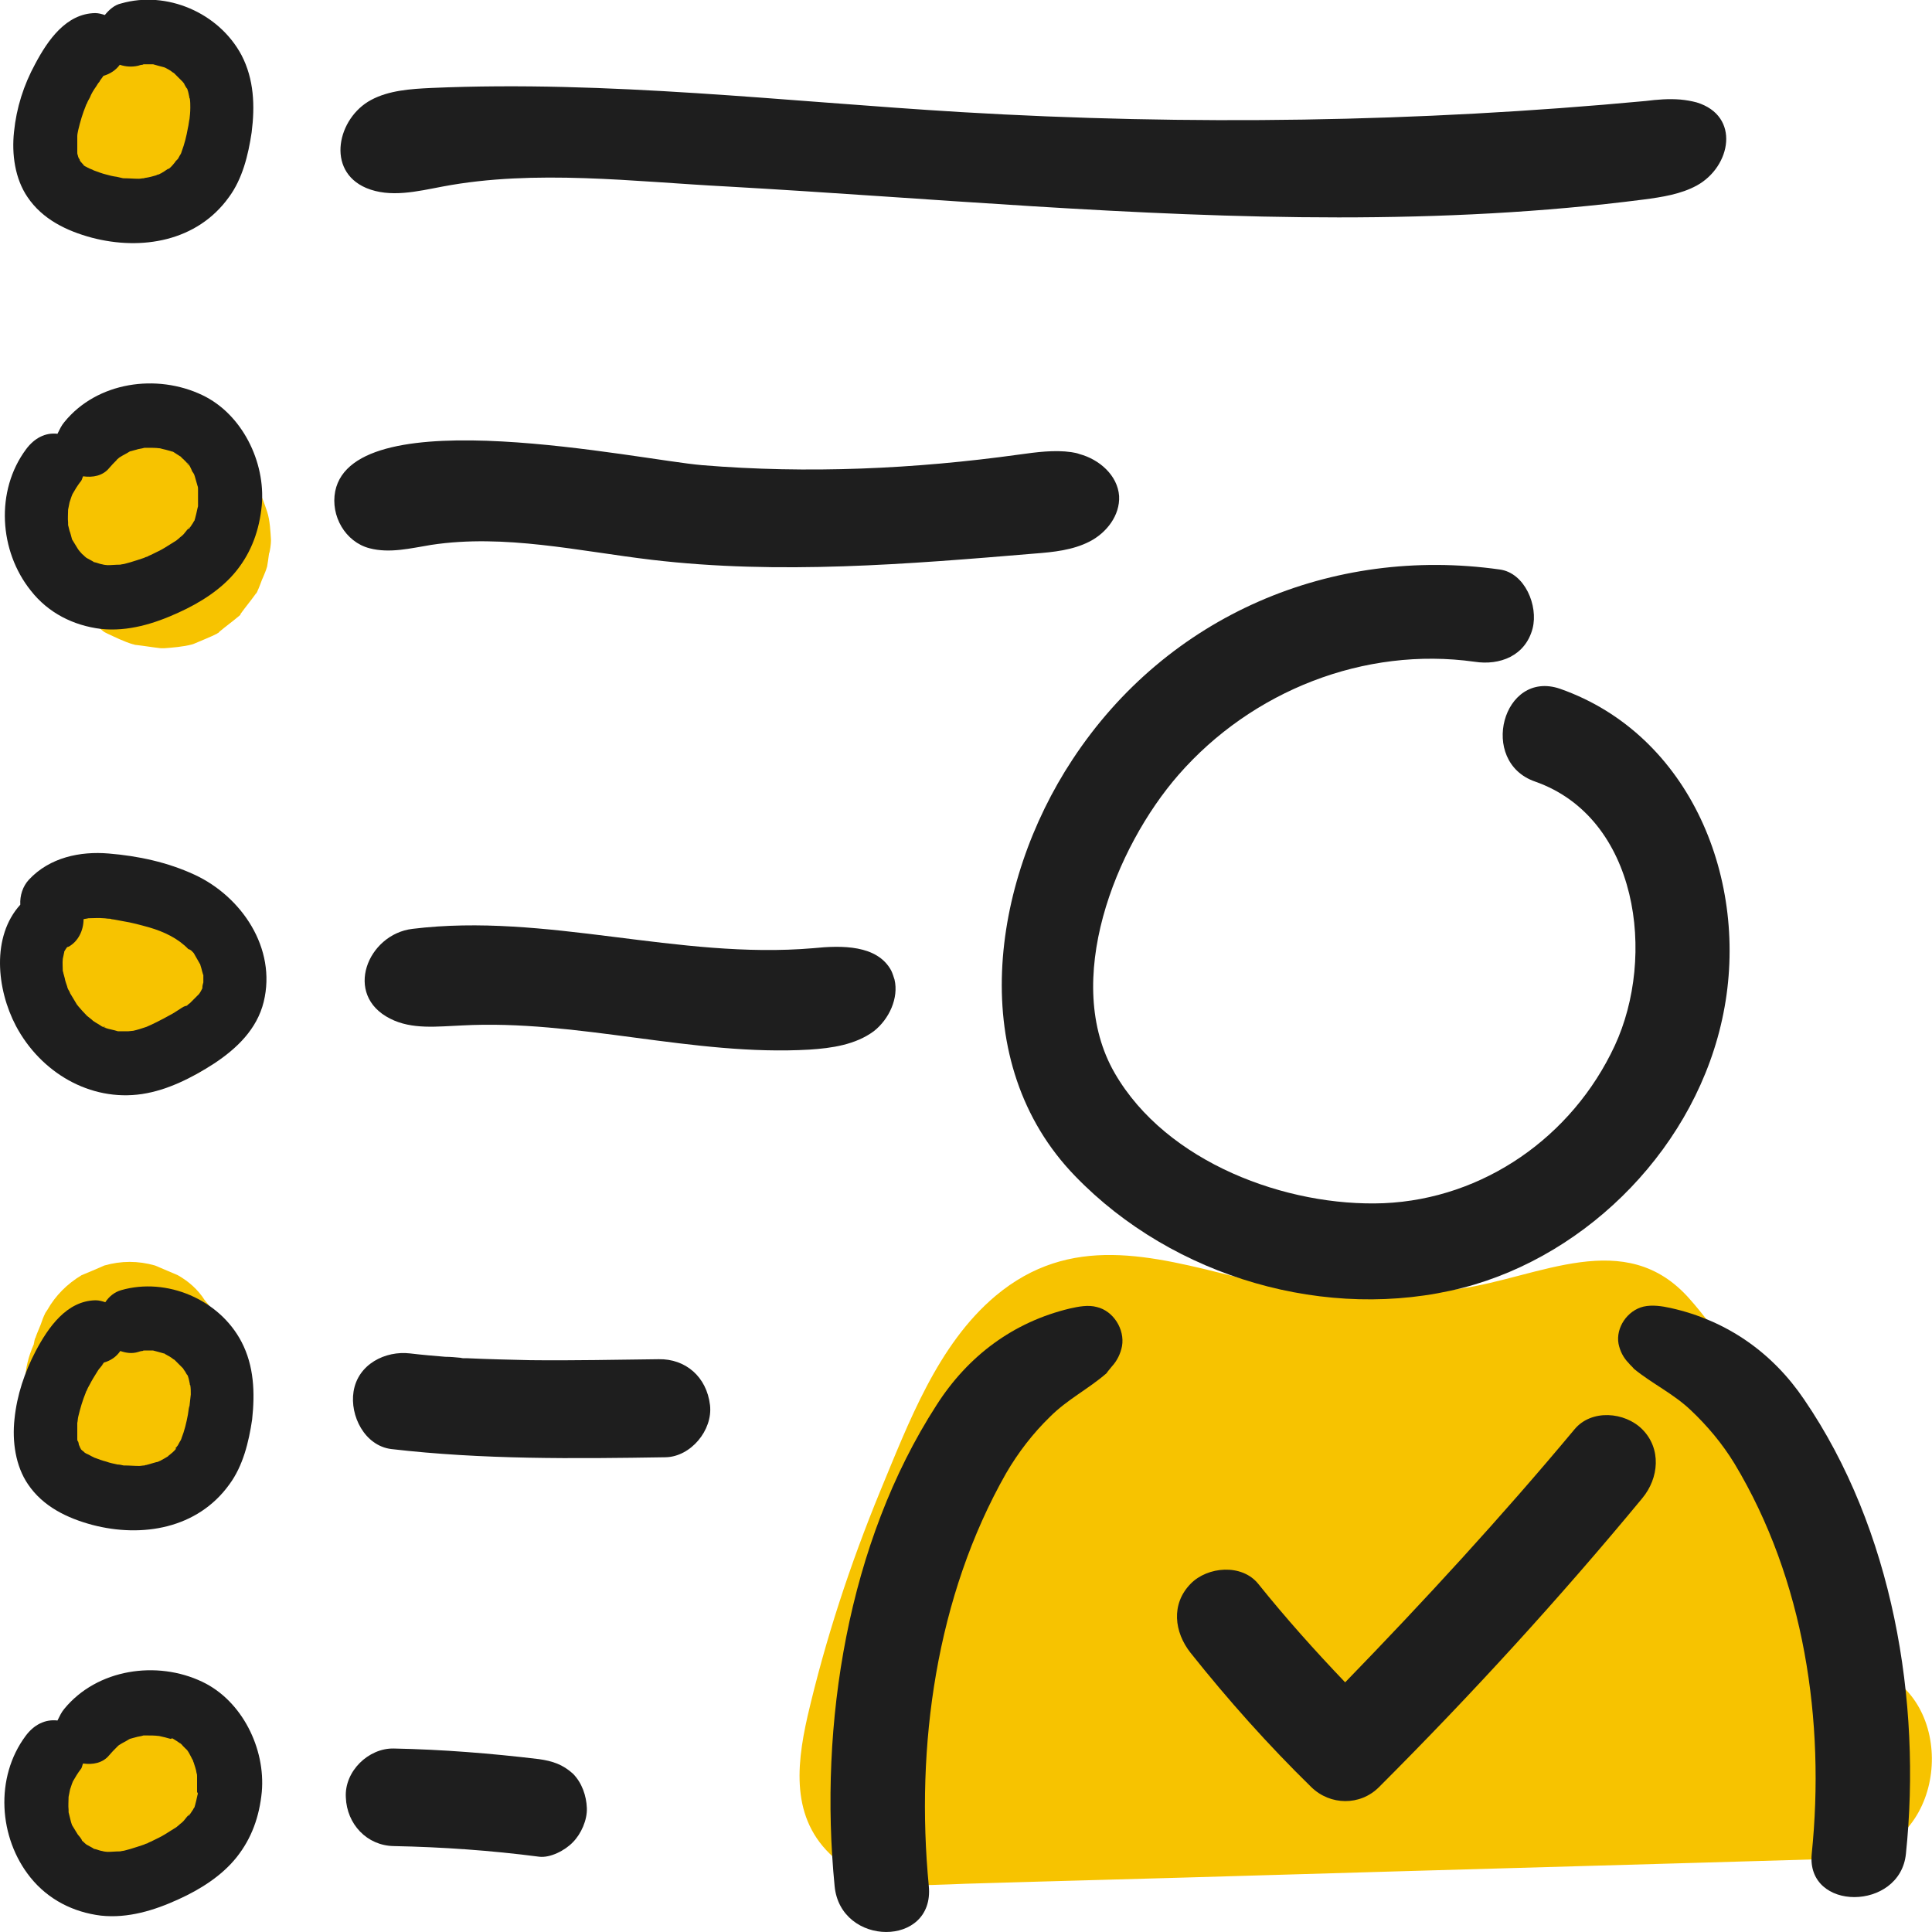 <svg width="40" height="40" viewBox="0 0 40 40" fill="none" xmlns="http://www.w3.org/2000/svg">
<path d="M39.18 34.751C39.03 33.661 38.29 32.521 37.79 31.591C36.96 30.061 36.14 28.201 34.98 26.891C33.65 25.381 31.86 26.451 30.23 26.681C28.7 26.901 27.11 26.811 25.61 26.441C23.84 26.001 22.16 25.531 20.61 26.831C19.41 27.841 18.81 29.461 18.22 30.881C17.6 32.391 17.09 33.941 16.72 35.531C16.47 36.631 16.38 37.751 17.35 38.531C18.12 39.141 19.07 39.031 19.99 39.001C21.98 38.941 23.97 38.891 25.96 38.831C30 38.711 34.04 38.601 38.09 38.481C40.19 38.431 40.56 35.661 39.18 34.751Z" fill="#F7C300"/>
<path d="M4.71 1.811C4.65 1.551 4.53 1.321 4.36 1.121C4.22 0.901 4.03 0.731 3.8 0.601L3.33 0.401C2.98 0.301 2.63 0.301 2.28 0.401C2.12 0.471 1.96 0.531 1.8 0.601C1.5 0.781 1.26 1.021 1.09 1.331L0.96 1.591C0.81 1.821 0.73 2.071 0.72 2.341C0.66 2.611 0.67 2.881 0.76 3.141C0.82 3.401 0.94 3.631 1.12 3.831C1.26 4.051 1.45 4.221 1.68 4.351C1.84 4.421 2 4.491 2.15 4.551C2.5 4.651 2.85 4.651 3.2 4.551L3.67 4.351C3.97 4.171 4.21 3.931 4.38 3.631C4.42 3.541 4.47 3.461 4.51 3.371C4.66 3.141 4.73 2.891 4.75 2.621C4.81 2.341 4.8 2.081 4.71 1.811Z" fill="#F7C300"/>
<path d="M5.61 11.201C5.61 11.191 5.61 11.181 5.61 11.171C5.6 11.021 5.59 10.771 5.53 10.591C5.49 10.481 5.41 10.211 5.3 10.061C5.27 10.011 5.03 9.691 4.99 9.651C4.99 9.641 4.98 9.641 4.98 9.641C4.97 9.621 4.96 9.621 4.96 9.611C4.83 9.491 4.69 9.371 4.53 9.281C4.53 9.281 4.52 9.281 4.52 9.271H4.51C4.36 9.201 4.2 9.131 4.04 9.071C4.03 9.071 4.02 9.061 4.01 9.061H4C3.82 9.031 3.65 9.011 3.47 8.981C3.47 8.981 3.47 8.981 3.46 8.981C3.44 8.981 3.42 8.991 3.39 8.991C3.31 8.981 3.22 8.961 3.14 8.951C2.78 8.951 2.45 9.041 2.14 9.231C2 9.331 1.87 9.441 1.73 9.541C1.48 9.791 1.31 10.091 1.22 10.431C1.19 10.511 1.16 10.591 1.12 10.681C1.03 11.041 1.03 11.401 1.12 11.751C1.21 12.091 1.38 12.391 1.63 12.641C1.66 12.681 1.69 12.711 1.72 12.741C1.79 12.801 1.88 12.861 1.93 12.901C1.99 12.951 2.07 13.011 2.14 13.071C2.15 13.081 2.16 13.081 2.17 13.091C2.19 13.101 2.21 13.111 2.23 13.121C2.36 13.181 2.58 13.291 2.76 13.341C2.77 13.341 2.78 13.341 2.79 13.351H2.8C2.98 13.371 3.15 13.401 3.33 13.421H3.34C3.36 13.421 3.38 13.421 3.4 13.421C3.54 13.411 3.8 13.391 3.98 13.341C3.99 13.341 4 13.331 4.01 13.331C4.1 13.291 4.4 13.171 4.49 13.121C4.49 13.121 4.5 13.121 4.5 13.111C4.51 13.111 4.52 13.101 4.52 13.101C4.52 13.101 4.53 13.101 4.53 13.091C4.53 13.091 4.54 13.091 4.54 13.081C4.67 12.971 4.81 12.871 4.94 12.761C4.95 12.751 4.97 12.741 4.98 12.721V12.711C5.08 12.571 5.19 12.441 5.29 12.301C5.29 12.301 5.29 12.291 5.3 12.291C5.31 12.281 5.31 12.271 5.32 12.261C5.36 12.181 5.44 11.961 5.42 12.011C5.38 12.101 5.5 11.841 5.52 11.761C5.52 11.751 5.53 11.741 5.53 11.731C5.54 11.681 5.56 11.541 5.57 11.461C5.59 11.421 5.61 11.261 5.61 11.201Z" fill="#F7C300"/>
<path d="M4.95 19.541C4.87 19.291 4.73 19.071 4.54 18.891C4.36 18.691 4.15 18.551 3.9 18.471C3.66 18.341 3.41 18.291 3.14 18.301C2.96 18.321 2.79 18.351 2.61 18.371C2.27 18.471 1.98 18.641 1.73 18.891C1.63 19.031 1.52 19.161 1.42 19.301C1.24 19.611 1.15 19.951 1.15 20.321V20.451C1.14 20.731 1.2 20.991 1.32 21.231C1.4 21.481 1.54 21.701 1.73 21.881C1.91 22.081 2.12 22.221 2.37 22.301C2.61 22.431 2.86 22.481 3.13 22.471C3.31 22.451 3.48 22.421 3.66 22.401C4 22.301 4.29 22.131 4.54 21.881C4.64 21.741 4.75 21.611 4.85 21.471C5.03 21.161 5.12 20.821 5.12 20.451V20.321C5.13 20.041 5.07 19.781 4.95 19.541Z" fill="#F7C300"/>
<path d="M4.8 28.421C4.8 28.411 4.8 28.411 4.8 28.401V28.391C4.78 28.211 4.75 28.031 4.73 27.851C4.73 27.831 4.72 27.821 4.72 27.801C4.67 27.601 4.59 27.431 4.47 27.271C4.41 27.141 4.33 27.021 4.24 26.921C4.1 26.701 3.91 26.531 3.68 26.401L3.21 26.201C2.86 26.101 2.51 26.101 2.16 26.201C2 26.271 1.84 26.341 1.69 26.401C1.39 26.581 1.15 26.821 0.98 27.121C0.97 27.141 0.95 27.161 0.94 27.181C0.9 27.261 0.87 27.341 0.84 27.431C0.81 27.511 0.77 27.591 0.74 27.681C0.74 27.691 0.74 27.691 0.73 27.701C0.73 27.711 0.72 27.721 0.72 27.731C0.72 27.741 0.71 27.761 0.71 27.771C0.71 27.791 0.7 27.811 0.7 27.831C0.59 28.081 0.52 28.341 0.52 28.621C0.51 28.901 0.57 29.161 0.69 29.401C0.77 29.651 0.91 29.871 1.1 30.051C1.35 30.301 1.64 30.471 1.98 30.571C2.11 30.601 2.25 30.611 2.39 30.631C2.6 30.671 2.8 30.681 3.01 30.641C3.27 30.631 3.52 30.551 3.75 30.401C4.05 30.221 4.29 29.981 4.46 29.681C4.48 29.661 4.49 29.631 4.5 29.601C4.5 29.591 4.66 29.251 4.71 29.081C4.71 29.071 4.72 29.051 4.72 29.041C4.74 28.951 4.75 28.831 4.76 28.761C4.76 28.741 4.77 28.721 4.77 28.701C4.77 28.671 4.78 28.631 4.78 28.601C4.79 28.561 4.79 28.521 4.8 28.481C4.8 28.451 4.8 28.431 4.8 28.421Z" fill="#F7C300"/>
<path d="M3.01 35.011C0.46 35.011 0.45 39.051 3.01 39.051C5.56 39.051 5.56 35.011 3.01 35.011Z" fill="#F7C300"/>
<path d="M22.201 15.731C24.171 12.731 27.581 11.301 31.051 11.791C31.571 11.861 31.851 12.541 31.731 13.011C31.581 13.581 31.051 13.781 30.531 13.701C28.251 13.381 25.921 14.301 24.401 16.041C23.091 17.541 21.981 20.321 23.081 22.221C24.151 24.071 26.641 24.991 28.651 24.911C30.711 24.821 32.551 23.541 33.431 21.651C34.291 19.801 33.921 16.931 31.781 16.181C30.601 15.771 31.111 13.851 32.301 14.261C35.001 15.211 36.231 18.241 35.681 20.981C35.141 23.701 32.911 25.981 30.291 26.661C27.481 27.381 24.291 26.451 22.261 24.351C19.981 22.001 20.521 18.281 22.201 15.731Z" fill="#1E1E1E"/>
<path d="M23.02 28.291C23.131 28.171 23.201 28.021 23.23 27.871C23.291 27.521 23.05 27.141 22.71 27.061C22.53 27.011 22.331 27.051 22.151 27.091C20.98 27.371 20.041 28.071 19.39 29.091C17.55 31.941 16.951 35.701 17.28 39.051C17.401 40.311 19.351 40.321 19.23 39.051C18.951 36.151 19.381 33.051 20.831 30.501C21.081 30.071 21.39 29.671 21.741 29.331C22.101 28.971 22.53 28.761 22.91 28.431C22.941 28.381 22.991 28.331 23.02 28.291Z" fill="#1E1E1E"/>
<path d="M33.72 28.221C33.61 28.111 33.54 27.971 33.51 27.821C33.45 27.491 33.69 27.131 34.03 27.051C34.21 27.011 34.41 27.041 34.59 27.081C35.76 27.341 36.7 28.011 37.35 28.971C39.19 31.661 39.79 35.221 39.46 38.381C39.34 39.571 37.39 39.581 37.51 38.381C37.79 35.641 37.36 32.711 35.91 30.301C35.66 29.891 35.35 29.521 35 29.191C34.64 28.851 34.21 28.651 33.83 28.341C33.8 28.301 33.75 28.261 33.72 28.221Z" fill="#1E1E1E"/>
<path d="M34 29.591C33.64 29.231 32.95 29.171 32.6 29.591C31.09 31.401 29.49 33.141 27.85 34.831C27.22 34.171 26.62 33.501 26.05 32.791C25.71 32.371 25 32.431 24.65 32.791C24.24 33.211 24.31 33.791 24.65 34.221C25.43 35.201 26.26 36.131 27.15 37.001C27.54 37.381 28.16 37.391 28.55 37.001C30.46 35.091 32.28 33.101 34 31.021C34.35 30.601 34.4 29.991 34 29.591Z" fill="#1E1E1E"/>
<path d="M1.66 3.331C1.67 3.341 1.67 3.351 1.68 3.361C1.67 3.351 1.66 3.341 1.66 3.331Z" fill="#1E1E1E"/>
<path d="M5 1.141C4.53 0.261 3.45 -0.199 2.51 0.071C2.37 0.101 2.26 0.201 2.17 0.311C2.11 0.291 2.04 0.271 1.97 0.271C1.37 0.281 0.99 0.831 0.73 1.321C0.49 1.761 0.34 2.231 0.29 2.731C0.24 3.191 0.31 3.701 0.57 4.081C0.88 4.541 1.38 4.781 1.9 4.921C2.93 5.191 4.08 5.001 4.74 4.081C5.02 3.701 5.14 3.211 5.21 2.741C5.28 2.191 5.26 1.641 5 1.141ZM3.92 2.501C3.93 2.381 3.9 2.631 3.89 2.651C3.86 2.821 3.82 2.981 3.76 3.141C3.72 3.271 3.74 3.171 3.76 3.151C3.74 3.191 3.72 3.221 3.7 3.261C3.69 3.281 3.68 3.301 3.66 3.311C3.66 3.311 3.66 3.321 3.64 3.331C3.64 3.341 3.63 3.351 3.63 3.351C3.64 3.341 3.64 3.341 3.64 3.331C3.64 3.341 3.63 3.341 3.63 3.351C3.59 3.401 3.55 3.451 3.5 3.491C3.49 3.491 3.48 3.501 3.47 3.501C3.43 3.531 3.38 3.561 3.33 3.591C3.32 3.591 3.31 3.601 3.29 3.611C3.27 3.611 3.25 3.621 3.23 3.631C3.16 3.651 3.09 3.671 3.02 3.681C3.01 3.681 3 3.681 2.98 3.691C2.94 3.691 2.91 3.701 2.87 3.701C2.77 3.701 2.67 3.691 2.57 3.691C2.56 3.691 2.56 3.691 2.56 3.691C2.56 3.691 2.56 3.691 2.55 3.691C2.5 3.681 2.46 3.671 2.42 3.661C2.34 3.651 2.26 3.631 2.19 3.611C2.11 3.591 2.03 3.561 1.95 3.531C1.94 3.531 1.93 3.521 1.93 3.521C1.88 3.501 1.83 3.481 1.78 3.451C1.77 3.451 1.75 3.431 1.74 3.431C1.73 3.411 1.71 3.391 1.69 3.371C1.69 3.371 1.69 3.361 1.68 3.361C1.68 3.371 1.69 3.371 1.69 3.381C1.69 3.371 1.68 3.371 1.68 3.361C1.66 3.341 1.66 3.331 1.66 3.331C1.65 3.321 1.65 3.311 1.64 3.291C1.64 3.301 1.64 3.301 1.65 3.311C1.65 3.301 1.65 3.291 1.64 3.291C1.62 3.261 1.62 3.241 1.62 3.251C1.62 3.241 1.61 3.221 1.61 3.211C1.6 3.191 1.6 3.171 1.6 3.151C1.6 3.171 1.6 3.161 1.6 3.131C1.6 3.121 1.6 3.111 1.59 3.101C1.59 3.111 1.59 3.121 1.6 3.131C1.6 3.121 1.6 3.111 1.6 3.091C1.6 3.011 1.6 2.921 1.6 2.841C1.6 2.831 1.6 2.831 1.6 2.821C1.6 2.781 1.61 2.741 1.62 2.691C1.66 2.521 1.71 2.351 1.78 2.181C1.78 2.171 1.78 2.171 1.79 2.161C1.81 2.111 1.83 2.071 1.86 2.021C1.89 1.941 1.94 1.861 1.99 1.791C2.01 1.761 2.03 1.721 2.06 1.691C2.06 1.671 2.18 1.531 2.1 1.621C2.11 1.611 2.13 1.591 2.14 1.571C2.28 1.531 2.4 1.451 2.48 1.341C2.6 1.381 2.73 1.391 2.86 1.361C2.89 1.351 2.92 1.341 2.95 1.341C2.97 1.331 2.97 1.331 2.98 1.331C3.03 1.331 3.08 1.331 3.11 1.331C3.11 1.331 3.14 1.331 3.17 1.331C3.24 1.351 3.31 1.371 3.39 1.391C3.39 1.391 3.39 1.391 3.4 1.391C3.4 1.401 3.42 1.401 3.42 1.401C3.48 1.431 3.53 1.461 3.58 1.501C3.6 1.511 3.6 1.511 3.61 1.521C3.62 1.531 3.62 1.531 3.63 1.541C3.68 1.591 3.73 1.641 3.78 1.691C3.8 1.711 3.82 1.741 3.82 1.751C3.84 1.781 3.85 1.811 3.87 1.831C3.88 1.841 3.88 1.841 3.88 1.851C3.9 1.901 3.91 1.971 3.92 2.011C3.92 2.031 3.92 2.031 3.93 2.041C3.94 2.101 3.94 2.171 3.94 2.231C3.94 2.321 3.93 2.411 3.92 2.501Z" fill="#1E1E1E"/>
<path d="M3.65 3.341C3.66 3.331 3.66 3.321 3.67 3.311C3.66 3.321 3.66 3.331 3.65 3.341Z" fill="#1E1E1E"/>
<path d="M1.591 3.131C1.591 3.141 1.591 3.141 1.591 3.151C1.601 3.141 1.591 3.131 1.591 3.131Z" fill="#1E1E1E"/>
<path d="M1.63 3.281C1.63 3.291 1.63 3.291 1.63 3.281C1.63 3.261 1.62 3.251 1.62 3.251C1.63 3.261 1.63 3.271 1.63 3.281Z" fill="#1E1E1E"/>
<path d="M4.19 8.181C3.25 7.731 2.01 7.901 1.33 8.741C1.27 8.811 1.23 8.901 1.19 8.981C0.94 8.951 0.71 9.071 0.54 9.301C-0.1 10.161 -0.02 11.411 0.64 12.231C1 12.691 1.52 12.951 2.09 13.021C2.65 13.081 3.2 12.911 3.7 12.681C4.14 12.481 4.59 12.201 4.9 11.811C5.21 11.421 5.37 10.971 5.42 10.461C5.5 9.561 5.01 8.571 4.19 8.181ZM4.1 10.511C4.1 10.511 4.1 10.501 4.1 10.481C4.08 10.551 4.07 10.621 4.05 10.691C4.05 10.701 4.04 10.721 4.04 10.731C4.03 10.761 4.03 10.761 4.03 10.771C4.02 10.791 4 10.811 4 10.821C3.98 10.851 3.96 10.881 3.94 10.911C3.94 10.911 3.95 10.911 3.95 10.901L3.94 10.911C3.9 10.971 3.89 10.961 3.91 10.931C3.86 10.981 3.8 11.071 3.77 11.091C3.74 11.111 3.71 11.141 3.69 11.161C3.81 11.061 3.66 11.181 3.65 11.191C3.57 11.241 3.49 11.291 3.41 11.341C3.33 11.391 3.24 11.431 3.16 11.471C3.15 11.481 3.06 11.511 3.06 11.521C3.02 11.531 3 11.541 2.98 11.551C2.89 11.581 2.8 11.611 2.7 11.641C2.66 11.651 2.63 11.661 2.59 11.671C2.56 11.681 2.52 11.681 2.49 11.691C2.49 11.691 2.49 11.691 2.48 11.691C2.39 11.691 2.31 11.701 2.23 11.701C2.2 11.701 2.14 11.691 2.15 11.691C2.13 11.691 2.12 11.681 2.1 11.681C2.05 11.671 2.01 11.651 1.96 11.641H1.95C1.91 11.611 1.86 11.591 1.81 11.561C1.79 11.551 1.8 11.551 1.79 11.551C1.78 11.541 1.79 11.551 1.78 11.541C1.75 11.521 1.73 11.491 1.7 11.471C1.68 11.451 1.62 11.381 1.61 11.361C1.57 11.301 1.54 11.241 1.5 11.181C1.5 11.171 1.49 11.171 1.49 11.171V11.161C1.47 11.091 1.46 11.041 1.44 10.991C1.43 10.951 1.42 10.911 1.41 10.871C1.41 10.851 1.41 10.841 1.41 10.821C1.4 10.731 1.41 10.641 1.41 10.551C1.42 10.501 1.43 10.451 1.44 10.401C1.45 10.361 1.47 10.321 1.48 10.281C1.49 10.261 1.49 10.251 1.5 10.231C1.55 10.141 1.6 10.061 1.66 9.981C1.7 9.941 1.7 9.901 1.72 9.861C1.92 9.891 2.13 9.851 2.26 9.691C2.31 9.631 2.36 9.581 2.41 9.531C2.42 9.511 2.44 9.501 2.45 9.491C2.46 9.481 2.46 9.481 2.46 9.481C2.47 9.471 2.49 9.461 2.49 9.461C2.55 9.421 2.62 9.391 2.68 9.351C2.7 9.341 2.7 9.341 2.71 9.341C2.75 9.331 2.81 9.311 2.82 9.311C2.87 9.291 2.93 9.291 2.99 9.271C3.02 9.271 3.05 9.271 3.08 9.271C3.15 9.271 3.22 9.271 3.3 9.281C3.3 9.281 3.3 9.281 3.31 9.281C3.34 9.291 3.39 9.301 3.43 9.311C3.47 9.321 3.5 9.331 3.54 9.341C3.56 9.351 3.57 9.351 3.58 9.351C3.63 9.381 3.7 9.431 3.72 9.441C3.72 9.441 3.73 9.451 3.74 9.451C3.76 9.471 3.77 9.491 3.79 9.501C3.81 9.521 3.83 9.541 3.85 9.561C3.87 9.591 3.89 9.611 3.91 9.641C3.9 9.611 3.88 9.591 3.86 9.571C3.91 9.591 3.96 9.711 3.98 9.761C3.99 9.771 4 9.791 4.02 9.821C4.02 9.831 4.02 9.831 4.03 9.851C4.05 9.921 4.07 9.991 4.09 10.061C4.1 10.081 4.1 10.111 4.1 10.131C4.1 10.151 4.1 10.171 4.1 10.191C4.1 10.261 4.1 10.331 4.1 10.391C4.1 10.391 4.1 10.421 4.1 10.441C4.1 10.421 4.1 10.421 4.1 10.451C4.1 10.481 4.1 10.511 4.1 10.511Z" fill="#1E1E1E"/>
<path d="M3.9 10.931C3.91 10.921 3.92 10.911 3.93 10.911C3.92 10.921 3.91 10.921 3.9 10.931Z" fill="#1E1E1E"/>
<path d="M1.66 29.971C1.67 29.981 1.67 29.991 1.68 30.001C1.67 29.991 1.66 29.981 1.66 29.971Z" fill="#1E1E1E"/>
<path d="M5 27.781C4.54 26.901 3.45 26.441 2.51 26.711C2.37 26.751 2.26 26.841 2.18 26.961C2.12 26.941 2.05 26.921 1.98 26.921C1.38 26.931 1 27.481 0.74 27.971C0.51 28.411 0.35 28.881 0.3 29.381C0.25 29.841 0.32 30.351 0.58 30.731C0.89 31.191 1.39 31.431 1.91 31.571C2.94 31.841 4.09 31.651 4.75 30.731C5.03 30.351 5.15 29.861 5.22 29.391C5.28 28.831 5.26 28.281 5 27.781ZM3.92 29.141C3.93 29.021 3.89 29.271 3.89 29.291C3.86 29.451 3.82 29.621 3.76 29.771C3.72 29.901 3.74 29.801 3.76 29.781C3.74 29.821 3.72 29.851 3.7 29.891C3.69 29.911 3.68 29.931 3.66 29.951C3.66 29.951 3.66 29.961 3.64 29.971C3.64 29.981 3.63 29.991 3.63 29.991C3.64 29.991 3.64 29.991 3.65 29.981C3.65 29.991 3.64 29.991 3.64 30.001C3.6 30.051 3.55 30.091 3.5 30.131C3.49 30.141 3.48 30.141 3.48 30.151C3.43 30.181 3.38 30.211 3.34 30.231C3.33 30.241 3.32 30.241 3.3 30.251C3.28 30.261 3.26 30.271 3.24 30.271C3.17 30.291 3.1 30.311 3.03 30.331C3.02 30.331 3.01 30.331 2.99 30.341C2.95 30.341 2.92 30.351 2.88 30.351C2.78 30.351 2.68 30.341 2.58 30.341C2.57 30.341 2.57 30.341 2.57 30.341C2.57 30.341 2.57 30.341 2.56 30.341C2.52 30.331 2.47 30.321 2.43 30.321C2.35 30.301 2.28 30.291 2.2 30.261C2.12 30.241 2.04 30.211 1.96 30.181C1.95 30.181 1.94 30.171 1.94 30.171C1.89 30.151 1.85 30.121 1.8 30.101C1.79 30.101 1.77 30.081 1.76 30.081C1.74 30.061 1.72 30.041 1.7 30.031C1.7 30.031 1.7 30.021 1.69 30.021C1.69 30.031 1.7 30.031 1.7 30.041C1.7 30.031 1.69 30.031 1.69 30.021C1.66 29.991 1.66 29.971 1.66 29.971C1.65 29.961 1.64 29.941 1.64 29.931C1.64 29.941 1.64 29.941 1.65 29.951C1.65 29.941 1.65 29.931 1.64 29.931C1.63 29.911 1.63 29.891 1.63 29.891C1.63 29.881 1.62 29.861 1.62 29.851C1.6 29.831 1.6 29.811 1.6 29.791C1.6 29.811 1.6 29.801 1.6 29.771C1.6 29.761 1.6 29.751 1.59 29.741C1.59 29.751 1.59 29.761 1.6 29.771C1.6 29.761 1.6 29.751 1.6 29.731C1.6 29.651 1.6 29.561 1.6 29.481C1.6 29.471 1.6 29.471 1.6 29.461C1.61 29.421 1.61 29.371 1.62 29.331C1.66 29.161 1.71 28.991 1.78 28.821C1.78 28.811 1.78 28.811 1.79 28.801C1.81 28.751 1.83 28.711 1.86 28.661C1.9 28.581 1.95 28.501 2 28.421C2.02 28.391 2.04 28.351 2.07 28.321C2.08 28.311 2.2 28.161 2.11 28.261C2.12 28.241 2.14 28.231 2.15 28.211C2.29 28.171 2.41 28.091 2.49 27.971C2.61 28.011 2.73 28.031 2.86 27.991C2.89 27.981 2.92 27.971 2.95 27.971C2.97 27.961 2.97 27.961 2.98 27.961C3.03 27.961 3.08 27.961 3.11 27.961C3.11 27.961 3.14 27.961 3.17 27.961C3.25 27.981 3.32 28.001 3.39 28.021C3.39 28.021 3.39 28.021 3.4 28.021C3.41 28.031 3.42 28.031 3.43 28.041C3.49 28.071 3.54 28.101 3.59 28.141C3.61 28.151 3.61 28.151 3.62 28.161C3.63 28.171 3.63 28.171 3.64 28.181C3.69 28.231 3.74 28.281 3.79 28.331C3.8 28.351 3.82 28.381 3.83 28.391C3.85 28.421 3.86 28.451 3.88 28.471C3.89 28.481 3.89 28.481 3.89 28.491C3.91 28.541 3.92 28.611 3.93 28.651C3.93 28.671 3.93 28.671 3.94 28.681C3.95 28.741 3.95 28.811 3.95 28.871C3.94 28.961 3.93 29.051 3.92 29.141Z" fill="#1E1E1E"/>
<path d="M3.65 29.981C3.66 29.971 3.66 29.961 3.67 29.951C3.66 29.961 3.66 29.971 3.65 29.981Z" fill="#1E1E1E"/>
<path d="M1.59 29.771C1.59 29.781 1.59 29.781 1.59 29.791C1.6 29.781 1.59 29.771 1.59 29.771Z" fill="#1E1E1E"/>
<path d="M1.63 29.931C1.62 29.911 1.62 29.891 1.62 29.891C1.63 29.901 1.63 29.911 1.63 29.931Z" fill="#1E1E1E"/>
<path d="M4.19 34.821C3.25 34.371 2.01 34.551 1.33 35.381C1.27 35.451 1.23 35.541 1.19 35.621C0.93 35.591 0.7 35.711 0.53 35.941C-0.11 36.801 -0.03 38.051 0.63 38.871C1 39.331 1.52 39.591 2.09 39.661C2.65 39.721 3.2 39.551 3.7 39.321C4.14 39.121 4.59 38.841 4.9 38.451C5.21 38.061 5.37 37.611 5.42 37.101C5.5 36.201 5.01 35.211 4.19 34.821ZM4.1 37.151C4.1 37.151 4.1 37.141 4.1 37.121C4.08 37.191 4.07 37.261 4.05 37.331C4.05 37.341 4.04 37.361 4.04 37.371C4.03 37.401 4.03 37.401 4.03 37.411C4.02 37.431 4 37.451 4 37.461C3.98 37.491 3.96 37.521 3.94 37.551C3.94 37.551 3.95 37.551 3.95 37.541L3.94 37.551C3.9 37.611 3.89 37.601 3.91 37.571C3.86 37.621 3.8 37.711 3.77 37.731C3.74 37.751 3.71 37.781 3.69 37.801C3.81 37.701 3.66 37.821 3.65 37.831C3.57 37.881 3.49 37.931 3.41 37.981C3.33 38.031 3.24 38.071 3.16 38.111C3.15 38.121 3.06 38.151 3.06 38.161C3.02 38.171 3 38.181 2.98 38.191C2.89 38.221 2.8 38.251 2.7 38.281C2.66 38.291 2.63 38.301 2.59 38.311C2.56 38.321 2.52 38.321 2.49 38.331C2.49 38.331 2.49 38.331 2.48 38.331C2.39 38.331 2.31 38.341 2.23 38.341C2.2 38.341 2.14 38.331 2.15 38.331C2.13 38.331 2.12 38.321 2.1 38.321C2.05 38.311 2.01 38.291 1.96 38.281H1.95C1.91 38.251 1.86 38.231 1.81 38.201C1.79 38.191 1.8 38.191 1.79 38.191C1.78 38.181 1.79 38.191 1.78 38.181C1.75 38.161 1.73 38.131 1.7 38.111C1.69 38.071 1.62 37.991 1.61 37.981C1.57 37.921 1.54 37.861 1.5 37.801C1.5 37.791 1.49 37.791 1.49 37.791V37.781C1.47 37.731 1.46 37.681 1.45 37.641C1.44 37.601 1.43 37.561 1.42 37.521C1.42 37.501 1.42 37.491 1.42 37.471C1.41 37.381 1.42 37.291 1.42 37.201C1.43 37.151 1.44 37.101 1.45 37.051C1.46 37.011 1.48 36.971 1.49 36.931C1.5 36.911 1.5 36.901 1.51 36.881C1.56 36.791 1.61 36.711 1.67 36.631C1.7 36.601 1.7 36.551 1.72 36.511C1.92 36.541 2.13 36.501 2.26 36.341C2.31 36.281 2.36 36.231 2.41 36.181C2.42 36.171 2.43 36.161 2.44 36.151C2.45 36.141 2.45 36.141 2.45 36.141C2.46 36.131 2.48 36.121 2.48 36.121C2.54 36.081 2.61 36.051 2.67 36.011C2.69 36.001 2.69 36.001 2.69 36.001C2.73 35.991 2.79 35.971 2.8 35.971C2.86 35.951 2.91 35.951 2.97 35.931C3 35.931 3.03 35.931 3.06 35.931C3.13 35.931 3.2 35.931 3.28 35.941C3.28 35.941 3.28 35.941 3.29 35.941C3.33 35.951 3.38 35.961 3.42 35.971C3.46 35.981 3.49 35.991 3.53 36.001C3.56 35.991 3.57 35.991 3.57 35.991C3.62 36.021 3.7 36.071 3.71 36.081C3.71 36.081 3.72 36.091 3.73 36.091C3.75 36.111 3.77 36.121 3.78 36.141C3.8 36.161 3.82 36.181 3.84 36.201C3.86 36.221 3.88 36.241 3.9 36.271C3.88 36.251 3.87 36.231 3.85 36.211C3.89 36.231 3.94 36.351 3.97 36.401C3.97 36.411 3.99 36.431 4 36.461C4 36.471 4 36.471 4.01 36.491C4.03 36.561 4.06 36.631 4.07 36.711C4.08 36.731 4.08 36.761 4.08 36.781C4.08 36.801 4.08 36.821 4.08 36.841C4.08 36.911 4.08 36.981 4.08 37.041C4.08 37.041 4.08 37.071 4.08 37.091C4.08 37.071 4.08 37.071 4.08 37.101C4.1 37.131 4.1 37.151 4.1 37.151Z" fill="#1E1E1E"/>
<path d="M3.899 37.571C3.909 37.561 3.919 37.551 3.929 37.551C3.919 37.561 3.909 37.561 3.899 37.571Z" fill="#1E1E1E"/>
<path d="M2.14 21.251C2.16 21.261 2.17 21.271 2.19 21.271C2.13 21.241 2.13 21.241 2.14 21.251Z" fill="#1E1E1E"/>
<path d="M4.03 18.111C3.47 17.851 2.86 17.721 2.25 17.671C1.66 17.621 1.03 17.751 0.6 18.211C0.47 18.351 0.41 18.541 0.42 18.731C-0.18 19.391 -0.07 20.481 0.33 21.241C0.84 22.201 1.86 22.811 2.94 22.651C3.47 22.571 3.98 22.311 4.43 22.021C4.9 21.711 5.32 21.311 5.46 20.741C5.73 19.631 5 18.561 4.03 18.111ZM3.74 20.881C3.66 20.931 3.59 20.981 3.51 21.021C3.33 21.121 3.15 21.211 3.03 21.261C2.94 21.291 2.85 21.321 2.76 21.341C2.74 21.341 2.68 21.351 2.66 21.351C2.62 21.351 2.59 21.351 2.55 21.351C2.51 21.351 2.47 21.351 2.44 21.351C2.35 21.321 2.26 21.311 2.18 21.281C2.16 21.271 2.14 21.261 2.13 21.261C2.11 21.251 2.09 21.241 2.08 21.231C2.01 21.191 1.95 21.151 1.89 21.111C1.99 21.181 1.84 21.061 1.8 21.031C1.73 20.961 1.67 20.891 1.61 20.821C1.61 20.811 1.61 20.811 1.6 20.811C1.57 20.761 1.54 20.711 1.51 20.661C1.49 20.631 1.47 20.591 1.45 20.561C1.45 20.551 1.43 20.511 1.41 20.481C1.4 20.461 1.39 20.431 1.39 20.421C1.37 20.361 1.35 20.311 1.34 20.251C1.33 20.211 1.32 20.181 1.31 20.141C1.31 20.131 1.31 20.121 1.3 20.111C1.3 20.021 1.29 19.941 1.3 19.851C1.31 19.801 1.32 19.761 1.33 19.711C1.33 19.711 1.33 19.711 1.33 19.701C1.34 19.681 1.35 19.671 1.36 19.651C1.36 19.651 1.37 19.641 1.38 19.621C1.39 19.611 1.4 19.601 1.42 19.601C1.62 19.491 1.73 19.261 1.73 19.031C1.76 19.021 1.8 19.021 1.83 19.011C1.83 19.011 1.83 19.011 1.84 19.011C1.94 19.011 2.04 19.001 2.14 19.011C2.18 19.011 2.22 19.021 2.26 19.021C2.27 19.021 2.29 19.021 2.31 19.031C2.33 19.031 2.37 19.041 2.38 19.041C2.43 19.051 2.49 19.061 2.54 19.071C2.73 19.101 2.91 19.151 3.09 19.201C3.4 19.291 3.69 19.431 3.9 19.651C3.95 19.661 3.97 19.691 4 19.721C4 19.721 4 19.721 4.01 19.731C4.05 19.801 4.09 19.871 4.13 19.941C4.13 19.951 4.13 19.951 4.14 19.951C4.15 19.981 4.16 20.021 4.17 20.051C4.18 20.091 4.19 20.131 4.2 20.161C4.2 20.181 4.21 20.181 4.21 20.181C4.21 20.191 4.21 20.191 4.21 20.211C4.21 20.251 4.21 20.291 4.21 20.331C4.21 20.331 4.21 20.331 4.21 20.341C4.2 20.371 4.19 20.411 4.19 20.441C4.19 20.451 4.19 20.451 4.19 20.461C4.17 20.501 4.15 20.541 4.12 20.581C4.12 20.581 4.12 20.581 4.11 20.591C4.05 20.651 3.99 20.711 3.93 20.771C3.91 20.781 3.88 20.811 3.87 20.821C3.81 20.831 3.77 20.861 3.74 20.881Z" fill="#1E1E1E"/>
<path d="M34.79 2.061C34.55 2.041 34.31 2.061 34.07 2.091C29.36 2.531 24.62 2.601 19.9 2.321C16.24 2.101 12.59 1.661 8.93 1.821C8.5 1.841 8.05 1.871 7.68 2.071C6.99 2.441 6.74 3.531 7.58 3.891C8.08 4.101 8.64 3.961 9.17 3.861C11.08 3.501 13.12 3.761 15.05 3.861C17.17 3.981 19.28 4.141 21.39 4.271C25.6 4.531 29.83 4.671 34.03 4.131C34.41 4.081 34.8 4.021 35.13 3.841C35.84 3.451 36.04 2.401 35.13 2.121C35.02 2.091 34.9 2.071 34.79 2.061Z" fill="#1E1E1E"/>
<path d="M22.18 9.361C21.83 9.311 21.46 9.361 21.1 9.411C18.94 9.711 16.72 9.811 14.54 9.631C13.22 9.521 7.33 8.251 6.94 10.171C6.84 10.681 7.15 11.221 7.65 11.351C8.07 11.461 8.5 11.351 8.93 11.281C10.45 11.051 11.98 11.411 13.5 11.591C16.13 11.901 18.79 11.681 21.42 11.461C21.81 11.431 22.21 11.391 22.56 11.211C22.91 11.031 23.19 10.671 23.17 10.271C23.14 9.841 22.76 9.511 22.35 9.401C22.3 9.381 22.24 9.371 22.18 9.361Z" fill="#1E1E1E"/>
<path d="M18.52 20.281C18.5 20.221 18.48 20.151 18.45 20.091C18.16 19.561 17.43 19.571 16.84 19.631C14.04 19.871 11.31 18.891 8.54 19.231C7.61 19.341 7.1 20.601 8.08 21.091C8.53 21.321 9.06 21.251 9.56 21.231C11.96 21.101 14.35 21.871 16.76 21.731C17.22 21.701 17.71 21.631 18.09 21.351C18.41 21.101 18.61 20.661 18.52 20.281Z" fill="#1E1E1E"/>
<path d="M13.64 28.141C12.75 28.151 11.87 28.171 10.98 28.161C10.55 28.151 10.11 28.141 9.68 28.121C9.64 28.121 9.62 28.121 9.61 28.121C9.59 28.121 9.57 28.121 9.53 28.111C9.43 28.101 9.32 28.091 9.22 28.091C8.98 28.071 8.74 28.051 8.49 28.021C7.98 27.961 7.41 28.241 7.32 28.811C7.24 29.311 7.55 29.931 8.1 30.001C9.99 30.221 11.89 30.201 13.78 30.171C14.3 30.161 14.76 29.611 14.7 29.091C14.63 28.501 14.19 28.131 13.64 28.141Z" fill="#1E1E1E"/>
<path d="M11.861 36.721C11.65 36.531 11.441 36.461 11.161 36.421C10.161 36.301 9.16 36.221 8.15 36.201C7.63 36.191 7.13 36.671 7.16 37.211C7.18 37.771 7.6 38.211 8.15 38.221C9.16 38.241 10.161 38.311 11.161 38.441C11.39 38.471 11.7 38.311 11.861 38.141C12.03 37.971 12.161 37.681 12.15 37.431C12.14 37.181 12.05 36.911 11.861 36.721Z" fill="#1E1E1E"/>
</svg>
